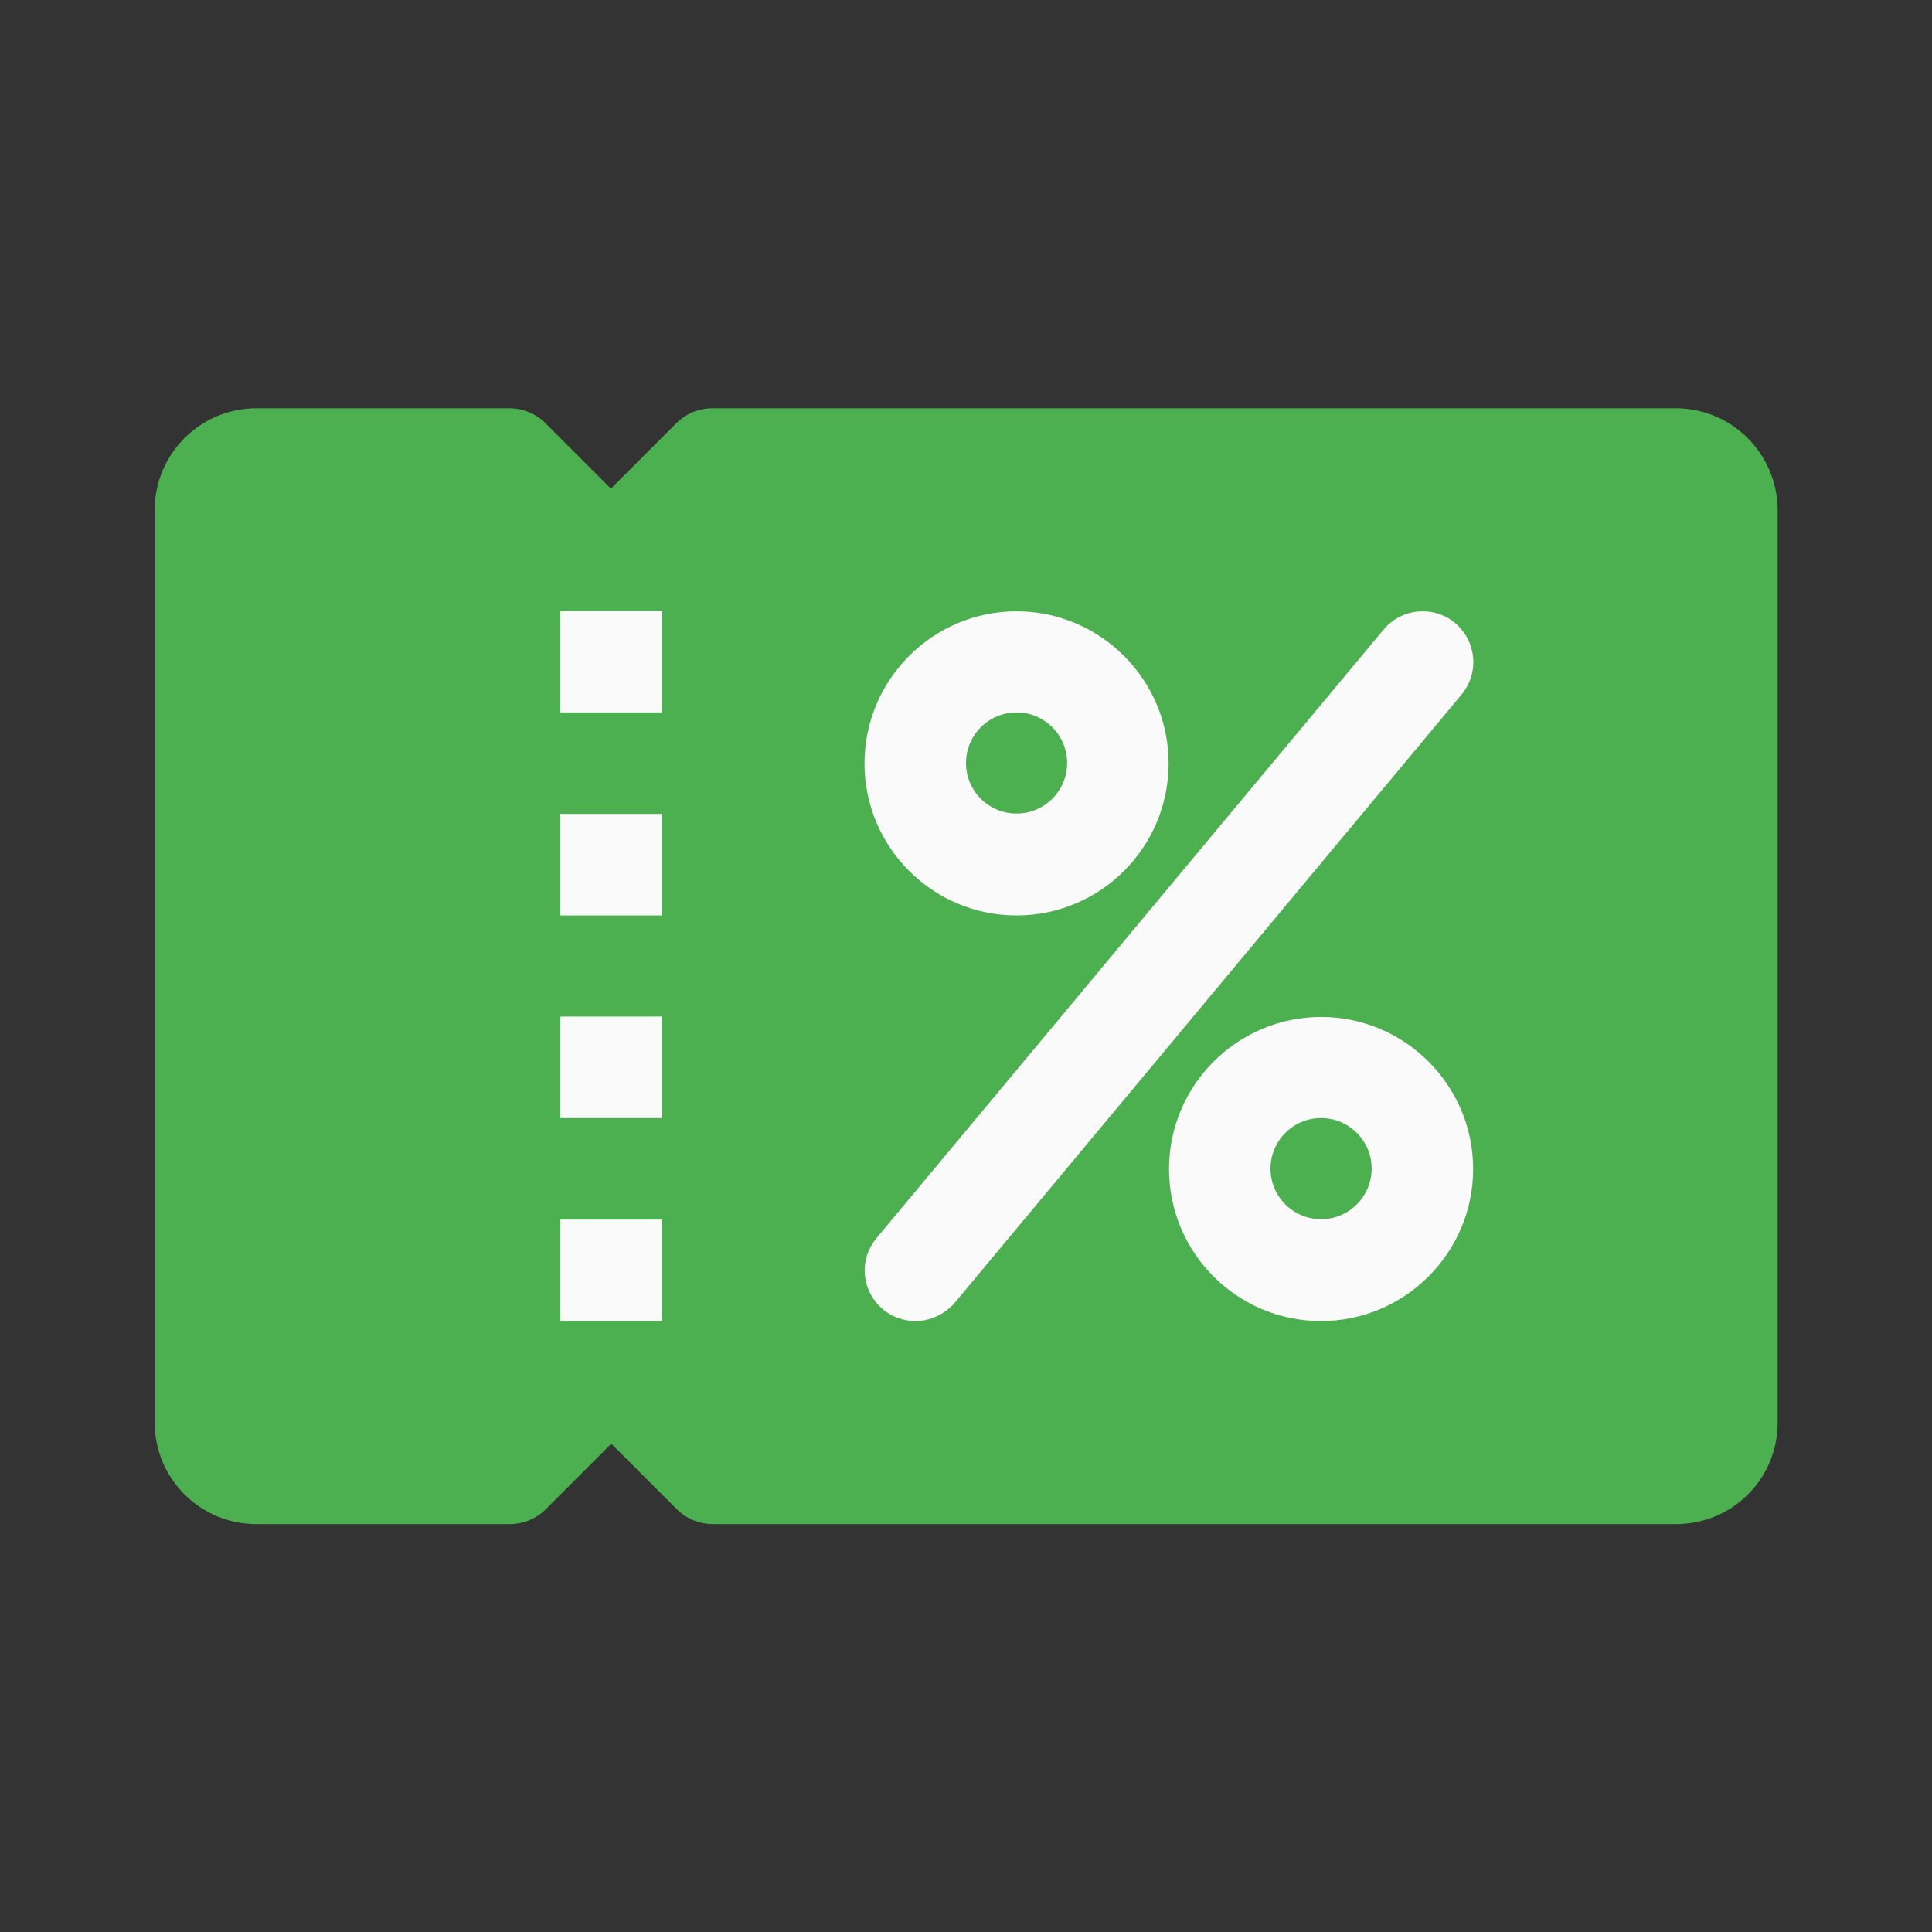 <?xml version="1.0" encoding="utf-8"?>
<!-- Generator: Adobe Illustrator 27.5.0, SVG Export Plug-In . SVG Version: 6.00 Build 0)  -->
<svg version="1.1" id="Layer_1" xmlns="http://www.w3.org/2000/svg" xmlns:xlink="http://www.w3.org/1999/xlink" x="0px" y="0px"
	 width="512px" height="512px" viewBox="0 0 512 512" style="enable-background:new 0 0 512 512;" xml:space="preserve">
<rect x="0" y="0" width="512" height="512" fill="#333333" stroke="none"/>
<style type="text/css">
	.st0{fill:#4CAF50;}
	.st1{fill:#FAFAFA;}
</style>
<g>
	<path class="st0" d="M444.1,108.2H188.8c-3.6,0-7,1.4-9.5,3.9l-17.4,17.4l-17.4-17.4c-2.5-2.5-6-3.9-9.5-3.9H67.9
		c-14.8,0-26.9,12.1-26.9,26.9v241.9c0,14.9,12.1,26.9,26.9,26.9h67.2c3.6,0,7-1.4,9.5-3.9l17.4-17.4l17.4,17.4
		c2.5,2.5,6,3.9,9.5,3.9h255.3c14.9,0,26.9-12,26.9-26.9V135.1C471,120.3,459,108.2,444.1,108.2z"/>
	<path class="st1" d="M269.4,242.6c-22.3,0-40.3-18.1-40.3-40.3s18.1-40.3,40.3-40.3s40.3,18.1,40.3,40.3S291.7,242.6,269.4,242.6z
		 M269.4,188.8c-7.4,0-13.4,6-13.4,13.4s6,13.4,13.4,13.4s13.4-6,13.4-13.4S276.8,188.8,269.4,188.8z M350.1,350.1
		c-22.3,0-40.3-18.1-40.3-40.3s18.1-40.3,40.3-40.3s40.3,18.1,40.3,40.3S372.3,350.1,350.1,350.1z M350.1,296.3
		c-7.4,0-13.4,6-13.4,13.4s6,13.4,13.4,13.4s13.4-6,13.4-13.4S357.5,296.3,350.1,296.3z M242.6,350.1c-3.1,0-6.2-1.1-8.6-3.1
		c-5.7-4.8-6.5-13.2-1.7-18.9l134.4-161.3c4.8-5.7,13.3-6.4,18.9-1.7c5.7,4.8,6.5,13.2,1.7,19L252.9,345.4
		C250.3,348.3,246.5,350.1,242.6,350.1z M148.5,161.9h26.9v26.9h-26.9V161.9z M148.5,323.2h26.9v26.9h-26.9V323.2z M148.5,269.4
		h26.9v26.9h-26.9V269.4z M148.5,215.7h26.9v26.9h-26.9V215.7z"/>
</g>
</svg>
